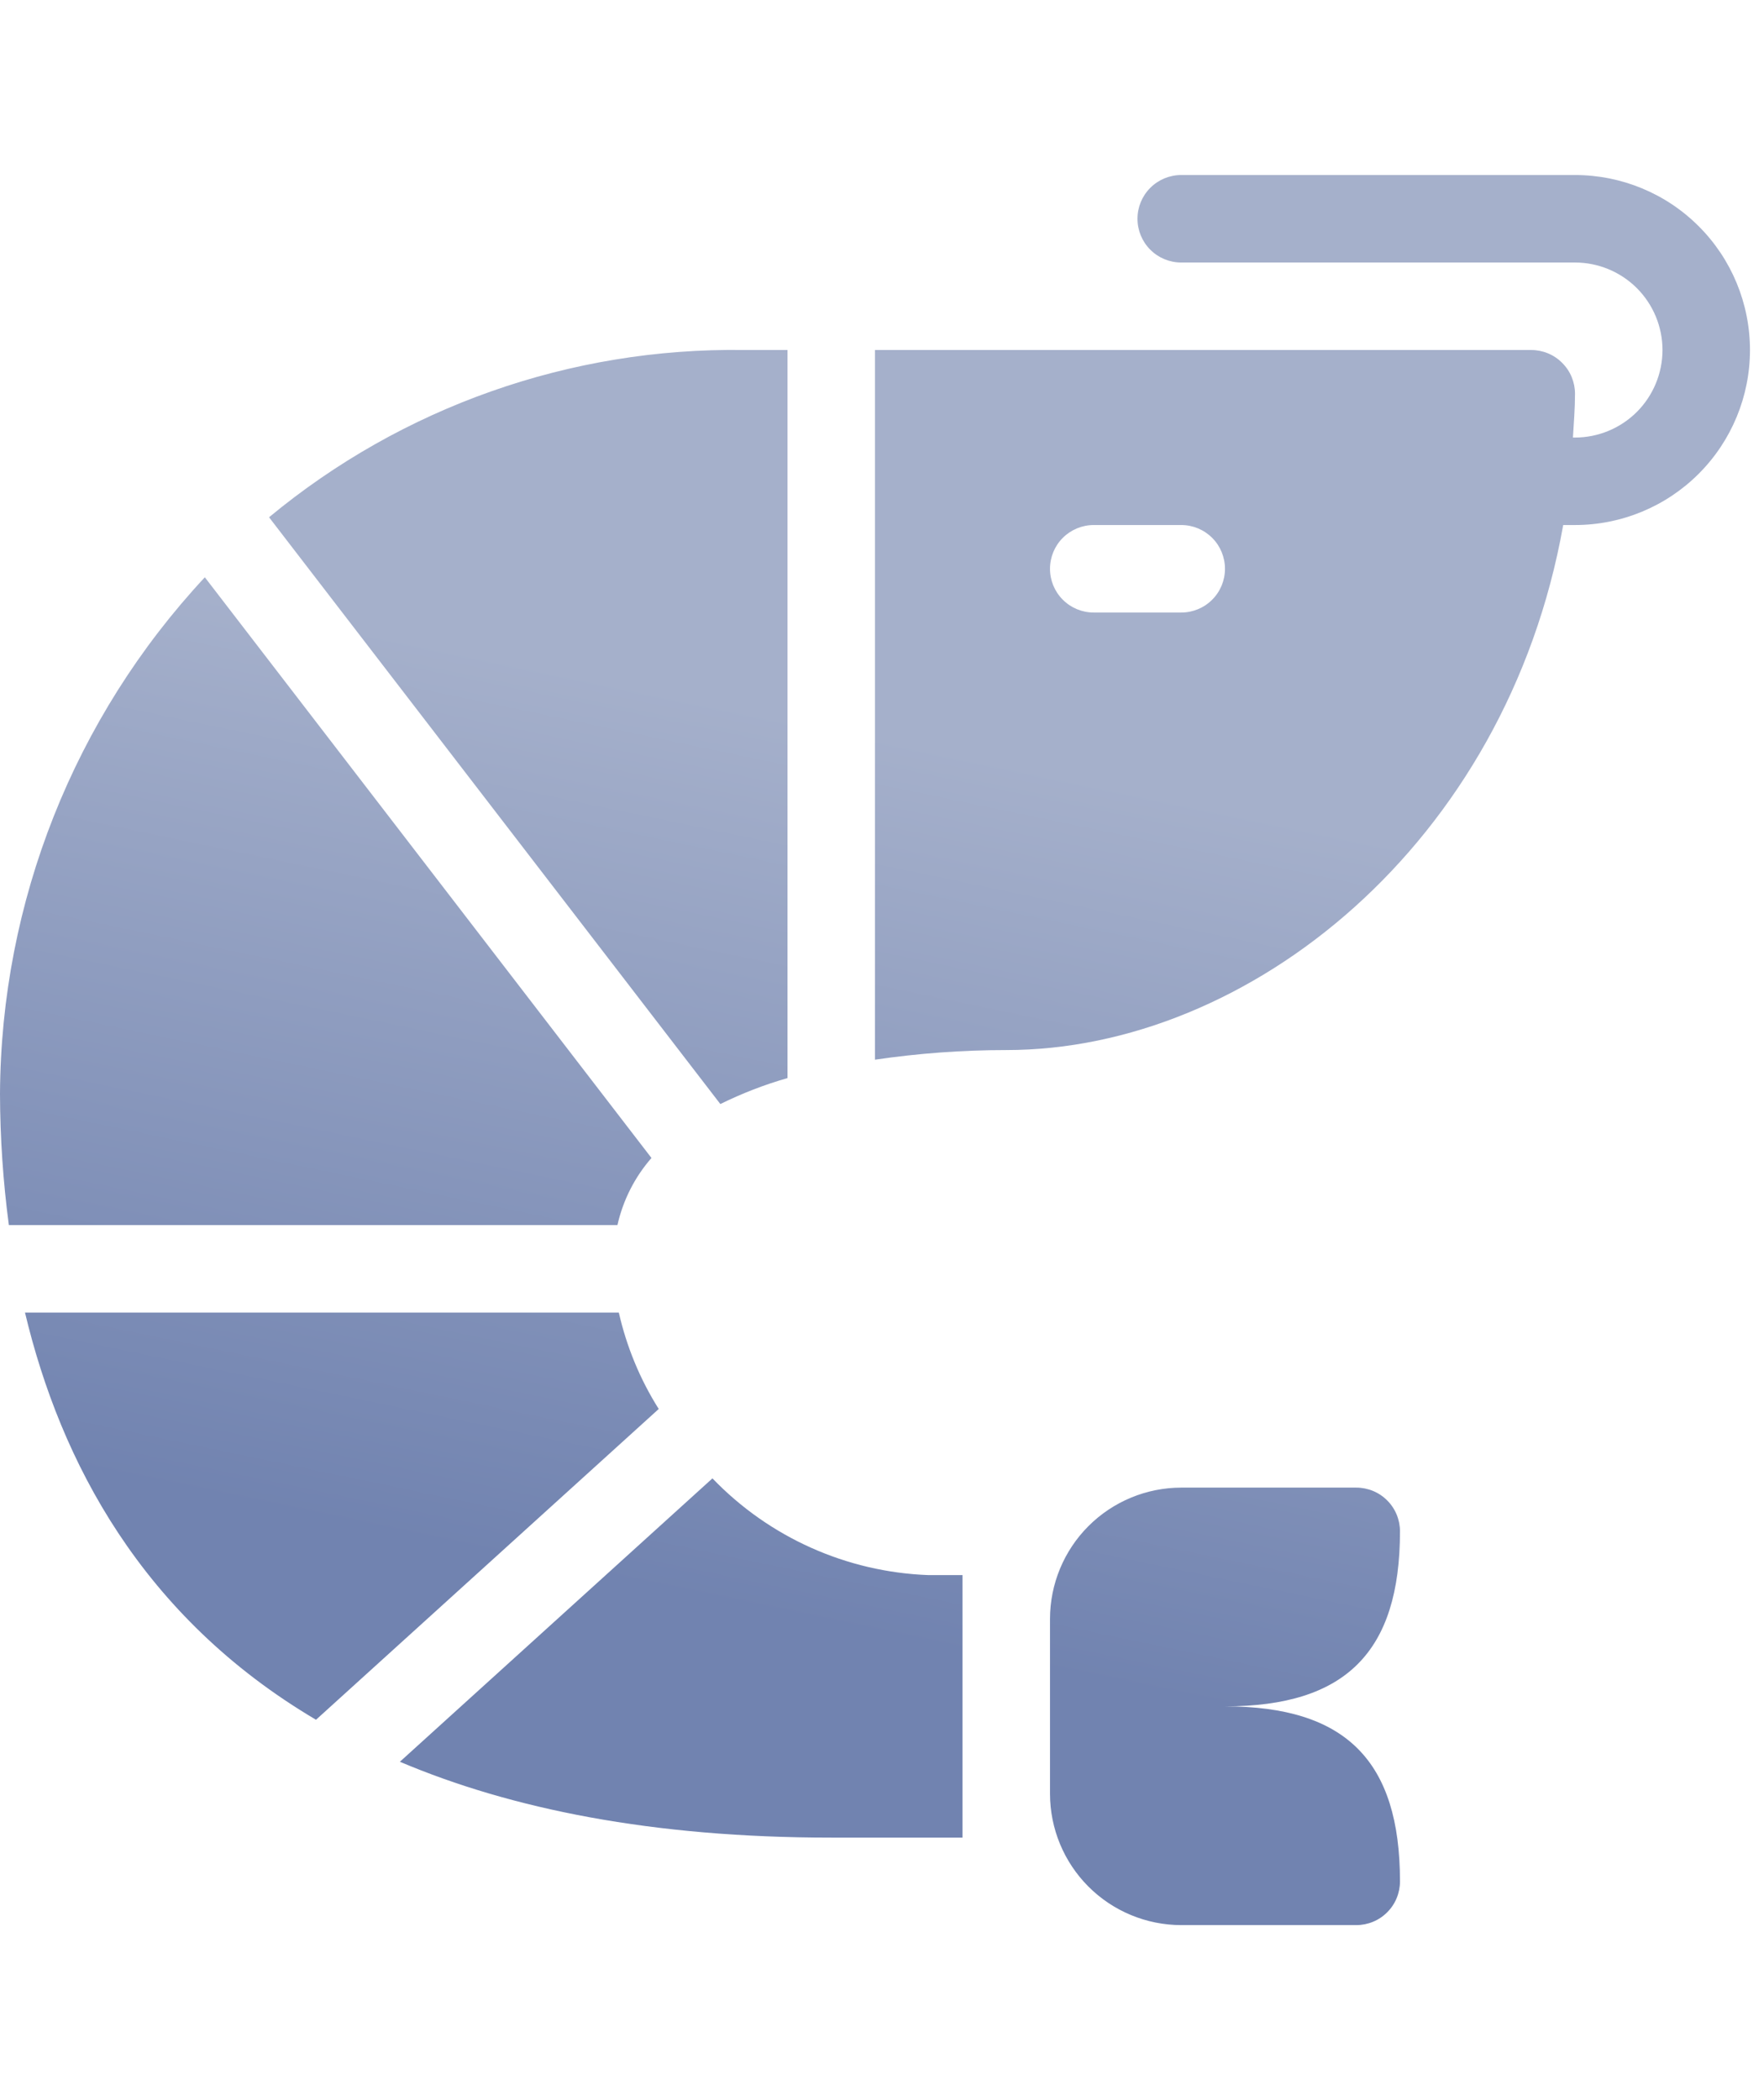 <?xml version="1.0" encoding="UTF-8"?> <svg xmlns="http://www.w3.org/2000/svg" width="42" height="50" viewBox="0 0 42 50" fill="none"><path d="M32.291 35.417C32.428 35.417 32.564 35.444 32.69 35.496C32.817 35.548 32.932 35.625 33.028 35.722C33.125 35.818 33.202 35.933 33.254 36.06C33.306 36.186 33.333 36.321 33.333 36.458C33.333 39.331 32.038 40.625 29.166 40.625C32.038 40.625 33.333 41.919 33.333 44.792C33.333 44.929 33.306 45.064 33.254 45.19C33.202 45.317 33.125 45.432 33.028 45.528C32.932 45.625 32.817 45.702 32.69 45.754C32.564 45.806 32.428 45.833 32.291 45.833H28.125C27.297 45.832 26.502 45.503 25.916 44.917C25.33 44.331 25.001 43.536 25 42.708V38.542C25.001 37.714 25.33 36.919 25.916 36.333C26.502 35.747 27.297 35.418 28.125 35.417H32.291ZM16.963 35.197C18.314 36.602 20.158 37.428 22.106 37.5H22.916V43.75H19.791C15.53 43.75 12.172 43.067 9.521 41.944L16.963 35.197ZM14.734 31.25C14.919 32.063 15.239 32.839 15.684 33.545L7.524 40.944C3.377 38.495 1.44 34.792 0.595 31.25H14.734ZM15.511 27.569C15.112 28.026 14.834 28.575 14.701 29.167H0.211C0.073 28.131 0.003 27.087 0 26.042C0.023 21.476 1.764 17.085 4.877 13.744L15.511 27.569ZM17.708 8.333H18.75V25.667C18.2 25.824 17.665 26.032 17.151 26.285L6.406 12.315C9.58 9.685 13.587 8.273 17.708 8.333ZM37.5 4.167C38.605 4.167 39.665 4.605 40.446 5.387C41.228 6.168 41.666 7.228 41.666 8.333C41.666 9.438 41.227 10.498 40.446 11.279C39.665 12.061 38.605 12.5 37.5 12.5H37.219C35.869 20.091 29.738 25 23.958 25C22.912 25 21.868 25.077 20.833 25.229V8.333H36.458C36.595 8.333 36.73 8.36 36.856 8.412C36.983 8.464 37.098 8.542 37.194 8.639C37.291 8.735 37.369 8.85 37.421 8.977C37.473 9.103 37.5 9.238 37.5 9.375C37.5 9.73 37.471 10.071 37.451 10.417H37.5C38.052 10.417 38.582 10.197 38.973 9.807C39.363 9.416 39.583 8.886 39.583 8.333C39.583 7.781 39.363 7.251 38.973 6.86C38.582 6.47 38.052 6.25 37.5 6.25H28.125C27.849 6.25 27.583 6.141 27.388 5.945C27.192 5.75 27.083 5.484 27.083 5.208C27.083 4.932 27.192 4.667 27.388 4.472C27.583 4.276 27.849 4.167 28.125 4.167H37.5ZM26.041 12.5C25.765 12.5 25.5 12.61 25.305 12.805C25.109 13 25 13.266 25 13.542C25 13.818 25.109 14.083 25.305 14.278C25.5 14.474 25.765 14.583 26.041 14.583H28.125C28.401 14.583 28.666 14.474 28.861 14.278C29.057 14.083 29.166 13.818 29.166 13.542C29.166 13.266 29.057 13 28.861 12.805C28.666 12.61 28.401 12.5 28.125 12.5H26.041Z" fill="url(#paint0_linear_1017_840)"></path><defs><linearGradient id="paint0_linear_1017_840" x1="38.676" y1="21.173" x2="34.384" y2="41.794" gradientUnits="userSpaceOnUse"><stop stop-color="#A5B0CB"></stop><stop offset="1" stop-color="#7183B0"></stop></linearGradient></defs></svg> 